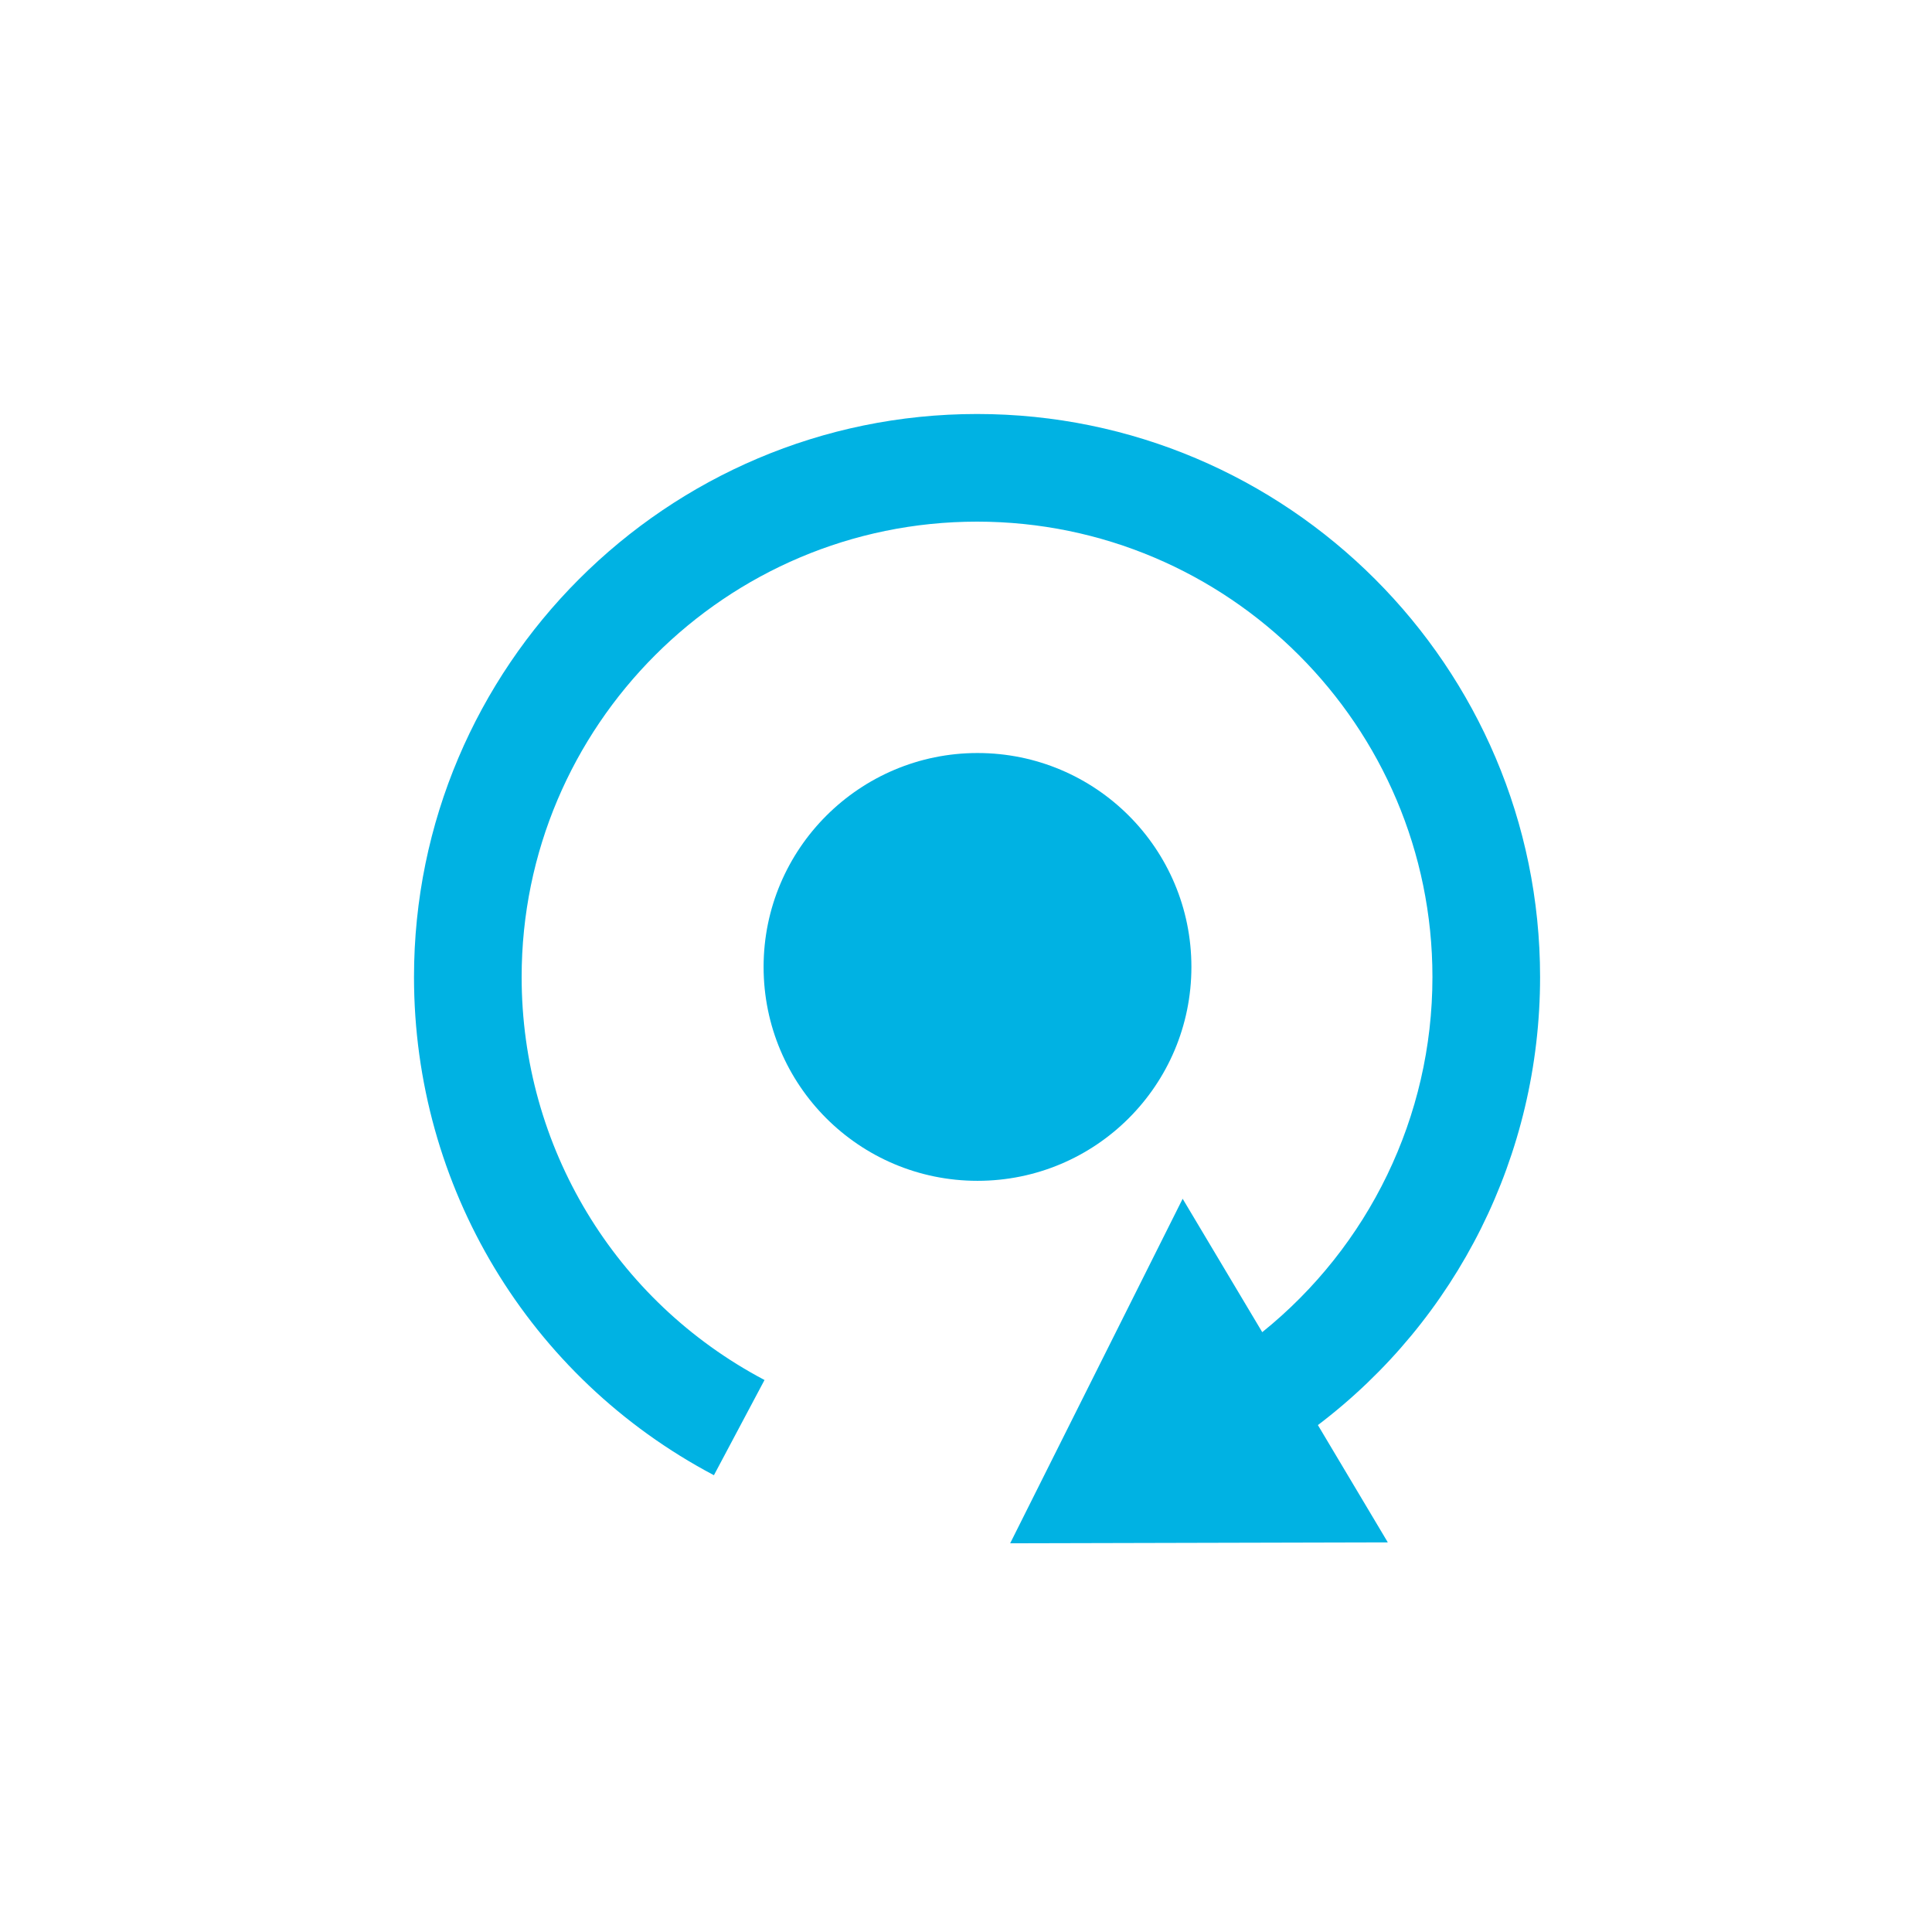 <svg xmlns="http://www.w3.org/2000/svg" fill="none" viewBox="0 0 42 42" height="42" width="42">
<path fill="#00B2E3" d="M16.6 21.02C16.6 23.59 18.68 25.67 21.25 25.67C23.82 25.67 25.9 23.59 25.9 21.02C25.9 18.45 23.82 16.37 21.25 16.37C18.69 16.37 16.6 18.45 16.6 21.02Z"></path>
<path fill="#00B2E3" d="M21.24 9C27.99 9 33.48 14.49 33.48 21.24C33.48 25.11 31.67 28.69 28.65 30.98L30.17 33.53L21.96 33.55L25.71 26.06L27.44 28.96C29.75 27.1 31.14 24.28 31.14 21.24C31.14 15.78 26.7 11.34 21.24 11.34C15.78 11.34 11.34 15.78 11.34 21.24C11.34 24.92 13.36 28.28 16.62 30L15.52 32.07C11.49 29.94 9 25.79 9 21.24C9 14.49 14.49 9 21.24 9Z"></path>
</svg>
